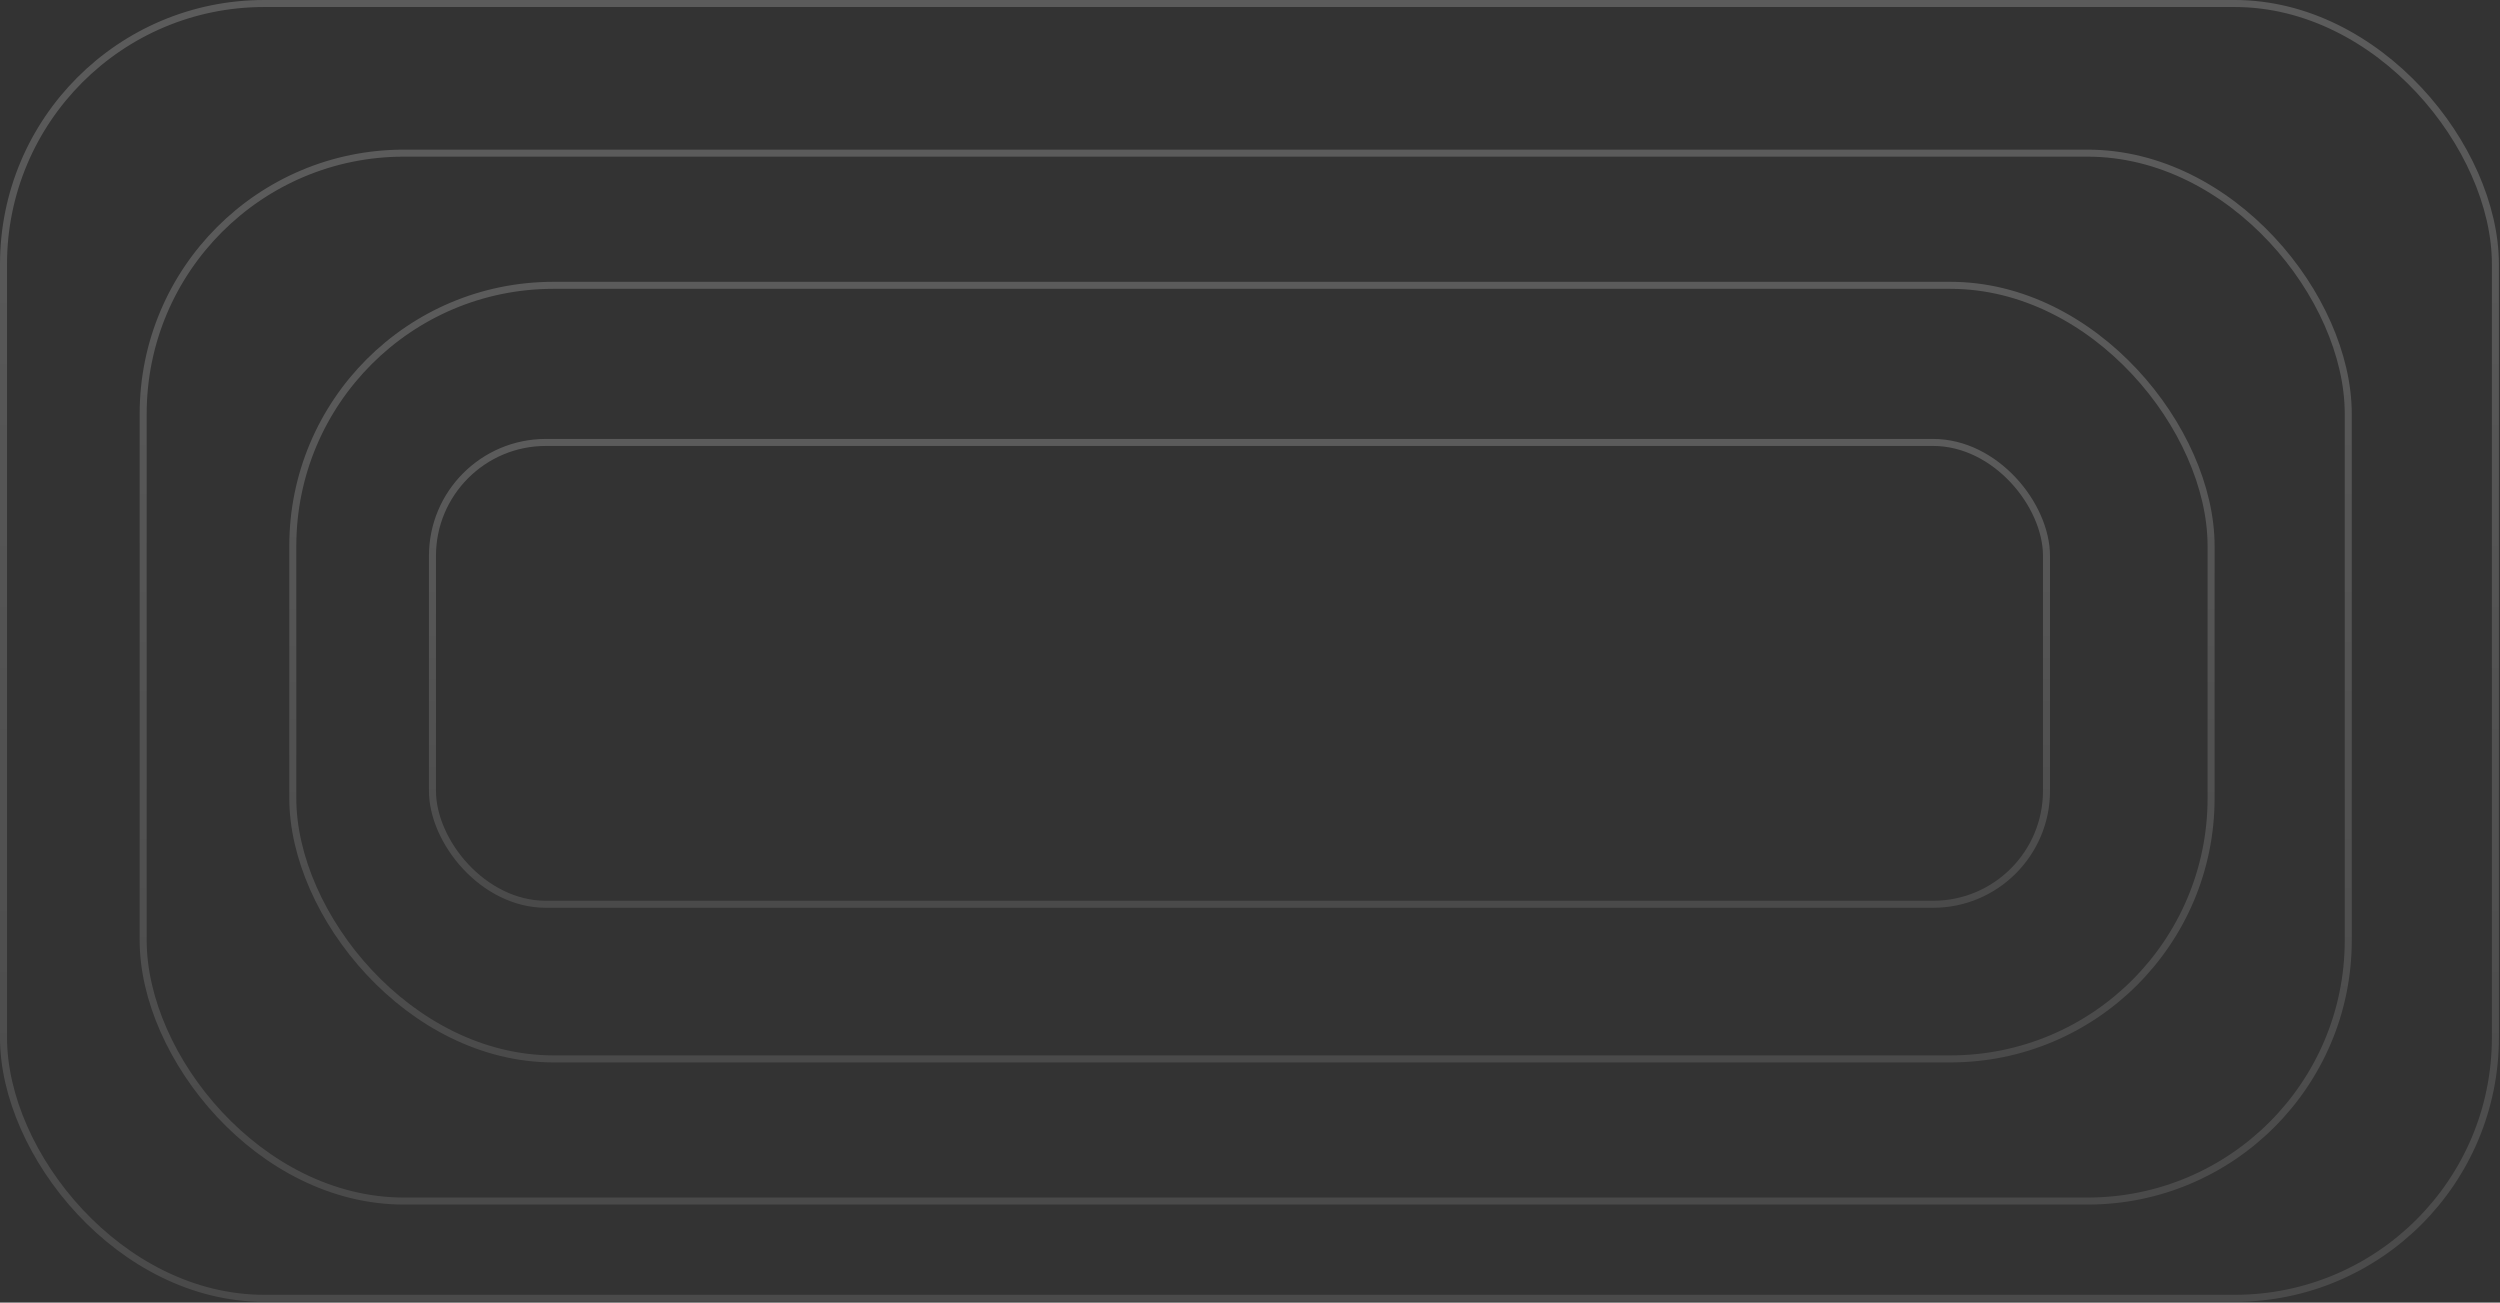 <svg width="1069" height="557" viewBox="0 0 1069 557" fill="none" xmlns="http://www.w3.org/2000/svg">
<rect x="0" y="0" width="1069" height="557" fill="#333333" stroke="none"/>
<rect x="1.5" y="1.5" width="1065.53" height="553.661" rx="111.5" stroke="url(#paint0_linear_2909_39760)" stroke-opacity="0.6" stroke-width="3"/>
<rect x="61.219" y="65.484" width="942.897" height="448.087" rx="111.5" stroke="url(#paint1_linear_2909_39760)" stroke-opacity="0.6" stroke-width="3"/>
<rect x="125.202" y="122.003" width="820.261" height="330.783" rx="111.5" stroke="url(#paint2_linear_2909_39760)" stroke-opacity="0.6" stroke-width="3"/>
<rect x="184.921" y="189.187" width="690.16" height="197.483" rx="48.5" stroke="url(#paint3_linear_2909_39760)" stroke-opacity="0.6" stroke-width="3"/>
<defs>
<linearGradient id="paint0_linear_2909_39760" x1="534.266" y1="0" x2="534.266" y2="556.661" gradientUnits="userSpaceOnUse">
<stop stop-color="white" stop-opacity="0.33"/>
<stop offset="1" stop-color="white" stop-opacity="0.19"/>
</linearGradient>
<linearGradient id="paint1_linear_2909_39760" x1="532.667" y1="63.984" x2="532.667" y2="515.071" gradientUnits="userSpaceOnUse">
<stop stop-color="white" stop-opacity="0.33"/>
<stop offset="1" stop-color="white" stop-opacity="0.19"/>
</linearGradient>
<linearGradient id="paint2_linear_2909_39760" x1="535.333" y1="120.503" x2="535.333" y2="454.286" gradientUnits="userSpaceOnUse">
<stop stop-color="white" stop-opacity="0.33"/>
<stop offset="1" stop-color="white" stop-opacity="0.19"/>
</linearGradient>
<linearGradient id="paint3_linear_2909_39760" x1="530.001" y1="187.687" x2="530.001" y2="388.17" gradientUnits="userSpaceOnUse">
<stop stop-color="white" stop-opacity="0.33"/>
<stop offset="1" stop-color="white" stop-opacity="0.19"/>
</linearGradient>
</defs>
</svg>
